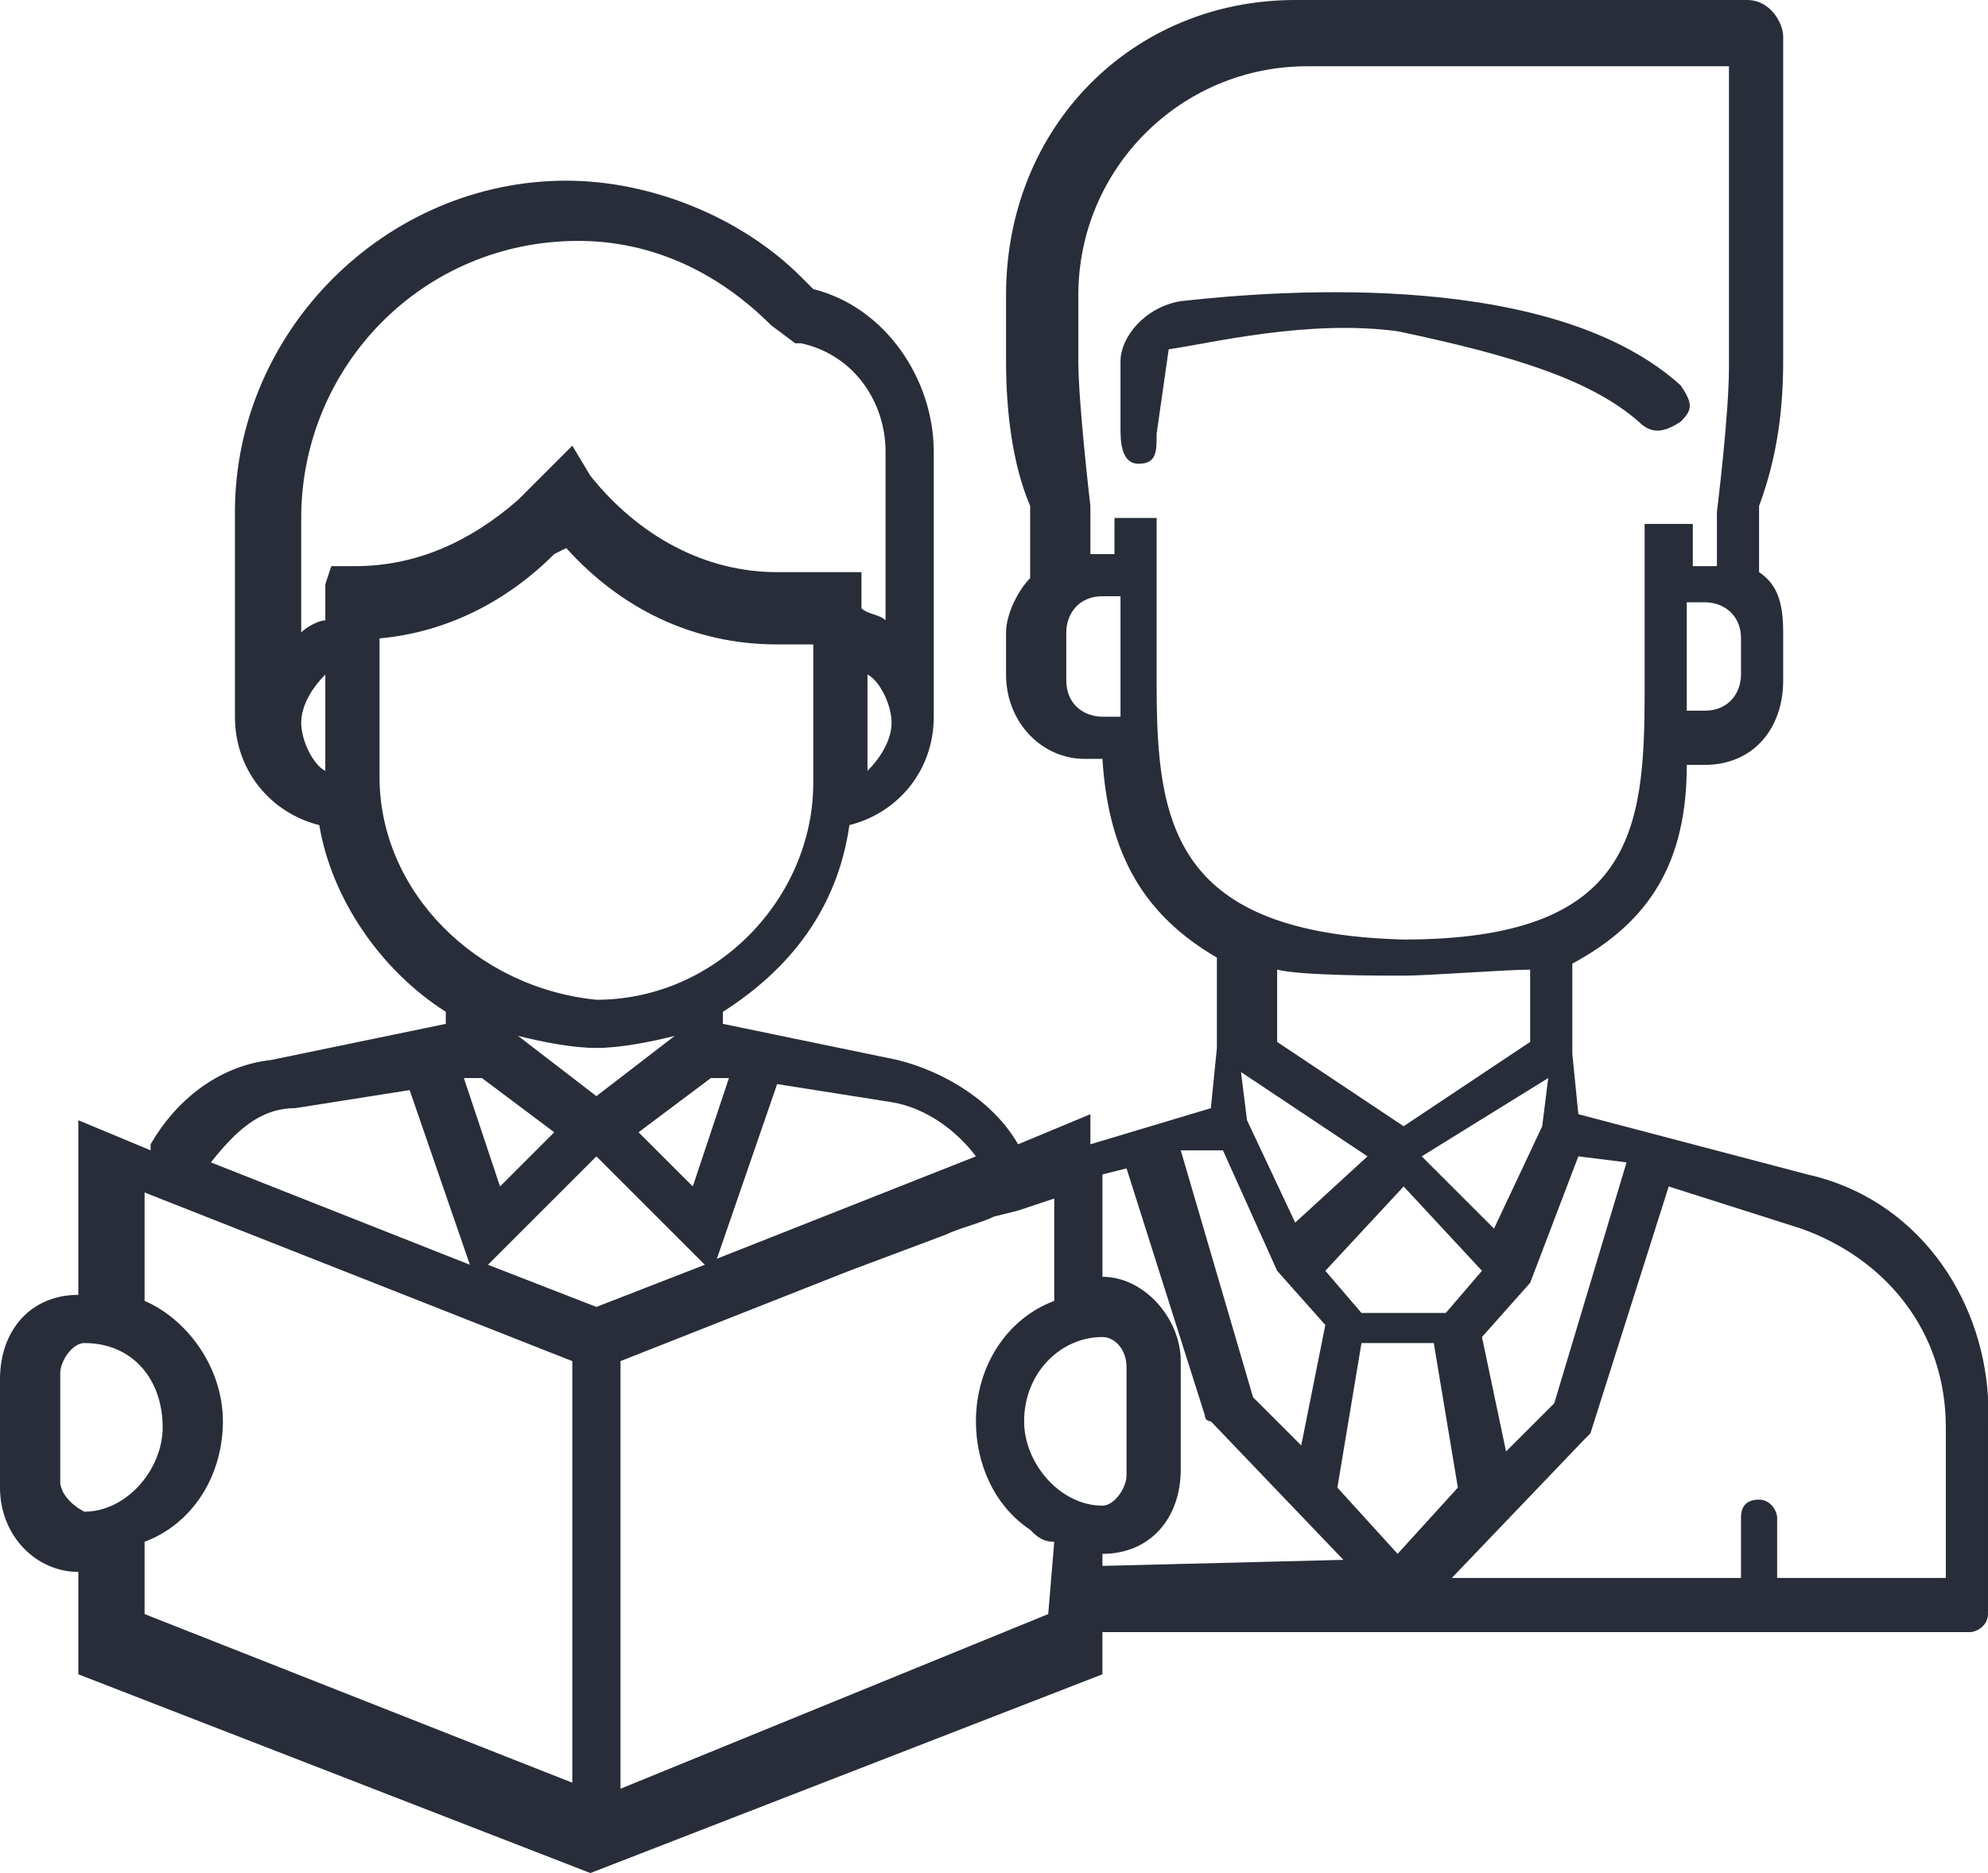 <?xml version="1.0" encoding="utf-8"?>
<!-- Generator: Adobe Illustrator 19.0.0, SVG Export Plug-In . SVG Version: 6.00 Build 0)  -->
<svg version="1.1" id="Layer_1" xmlns="http://www.w3.org/2000/svg" xmlns:xlink="http://www.w3.org/1999/xlink" x="0px" y="0px"
	 viewBox="-1197.6 1505.3 33 31.1" style="enable-background:new -1197.6 1505.3 33 31.1;" xml:space="preserve">
<style type="text/css">
	.st0{fill:#282D39;}
</style>
<g>
	<path class="st0" d="M-1170.4,1512.3c0.2,0.2,0.4,0.2,0.7,0c0.2-0.2,0.2-0.3,0-0.6c-2.1-1.9-6.5-1.6-8.3-1.4c-0.6,0.1-1,0.6-1,1
		v1.1c0,0.2,0,0.6,0.3,0.6c0.3,0,0.3-0.2,0.3-0.5l0.2-1.4l0,0c0.7-0.1,2.3-0.5,3.8-0.3C-1172.5,1511.2-1171.2,1511.6-1170.4,1512.3z
		"/>
	<path class="st0" d="M-1164.6,1528.5c-0.1-1.7-1.2-3.3-3-3.7l-3.8-1l-0.1-1v-1.5c1.3-0.7,1.9-1.7,1.9-3.3h0.3
		c0.8,0,1.3-0.6,1.3-1.4v-0.8c0-0.5-0.1-0.8-0.4-1v-1.1c0.3-0.8,0.4-1.6,0.4-2.4v-5.4c0-0.2-0.2-0.6-0.6-0.6h-7.5
		c-2.7,0-4.8,2.1-4.8,4.9v1.1c0,0.8,0.1,1.7,0.4,2.4l0,0v1.2c-0.2,0.2-0.4,0.6-0.4,0.9v0.7c0,0.8,0.6,1.4,1.3,1.4h0.3
		c0.1,1.6,0.7,2.6,1.9,3.3v1.5l-0.1,1l-2,0.6v-0.5l-1.2,0.5l0,0l0,0c-0.4-0.7-1.2-1.2-2-1.4l-2.9-0.6v-0.2c1.1-0.7,1.9-1.7,2.1-3.1
		c0.8-0.2,1.4-0.9,1.4-1.8v-4.4c0-1.2-0.8-2.4-2-2.7l-0.2-0.2c-1-1-2.5-1.6-3.9-1.6c-3,0-5.5,2.5-5.5,5.5v3.4c0,0.9,0.6,1.6,1.4,1.8
		c0.2,1.2,1,2.4,2.1,3.1v0.2l-2.9,0.6c-0.9,0.1-1.6,0.7-2,1.4v0.1l-1.2-0.5v2.9c-0.8,0-1.3,0.6-1.3,1.4v1.8c0,0.8,0.6,1.4,1.3,1.4
		v1.7l8.5,3.3l8.5-3.3v-0.7h14.4c0.1,0,0.3-0.1,0.3-0.3v-0.8v-0.3v-1.7v-0.2V1528.5L-1164.6,1528.5z M-1171.4,1524.5l0.8,0.1l-1.2,4
		l-0.8,0.8l-0.4-1.9l0.8-0.9L-1171.4,1524.5z M-1172.2,1522.6l-2.1,1.4l-2.1-1.4v-1.2c0.4,0.1,1.7,0.1,2.1,0.1
		c0.4,0,1.7-0.1,2.1-0.1V1522.6z M-1171.9,1523.2l-0.1,0.8l-0.8,1.7l-1.2-1.2L-1171.9,1523.2z M-1174.9,1524.5l-1.2,1.1l-0.8-1.7
		l-0.1-0.8L-1174.9,1524.5z M-1174.3,1525l1.3,1.4l-0.6,0.7h-1.4l-0.6-0.7L-1174.3,1525z M-1168.7,1516.5c0,0.3-0.2,0.6-0.6,0.6
		h-0.3v-1.8h0.3c0.3,0,0.6,0.2,0.6,0.6V1516.5z M-1179,1517.2h-0.3c-0.3,0-0.6-0.2-0.6-0.6v-0.8c0-0.3,0.2-0.6,0.6-0.6h0.3V1517.2z
		 M-1178.4,1516.7v-2.8h-0.7v0.6h-0.3c-0.1,0-0.1,0-0.1,0v-0.8c0,0-0.2-1.7-0.2-2.4v-1.1c0-2.1,1.7-3.8,3.8-3.8h7v5
		c0,0.8-0.2,2.4-0.2,2.4v0.1v0.1v0.7c-0.1,0-0.1,0-0.1,0h-0.3v-0.7h-0.8v2.8c0,2.3-0.2,4.1-4,4.1
		C-1178.1,1520.8-1178.4,1519-1178.4,1516.7z M-1177.3,1524.4l0.9,2l0.8,0.9l-0.4,2l-0.8-0.8l-1.2-4.1H-1177.3z M-1184.7,1523.3
		l1.9,0.3c0.6,0.1,1.1,0.5,1.4,0.9l-4.3,1.7L-1184.7,1523.3z M-1189,1522.5c0.4,0.1,0.9,0.2,1.3,0.2c0.4,0,0.9-0.1,1.3-0.2l-1.3,1
		L-1189,1522.5z M-1188.4,1524.1l-0.9,0.9l-0.6-1.8h0.3L-1188.4,1524.1z M-1185.8,1523.2h0.3l-0.6,1.8l-0.9-0.9L-1185.8,1523.2z
		 M-1183.2,1518.1v-1.6c0.2,0.1,0.4,0.5,0.4,0.8S-1183,1517.9-1183.2,1518.1z M-1192.2,1518.1c-0.2-0.1-0.4-0.5-0.4-0.8
		s0.2-0.6,0.4-0.8V1518.1z M-1192.2,1515v0.6c-0.1,0-0.3,0.1-0.4,0.2v-1.9c0-2.5,2-4.6,4.6-4.6c1.2,0,2.3,0.5,3.2,1.4l0.4,0.3h0.1
		c0.9,0.2,1.4,1,1.4,1.8v2.8c-0.1-0.1-0.3-0.1-0.4-0.2v-0.6h-1.4c-1.2,0-2.3-0.6-3.1-1.6l-0.3-0.5l-0.9,0.9
		c-0.8,0.7-1.7,1.1-2.7,1.1h-0.4L-1192.2,1515L-1192.2,1515z M-1191.3,1518.2v-2.3c1.1-0.1,2.1-0.6,2.9-1.4l0.2-0.1
		c0.9,1,2.1,1.6,3.5,1.6h0.6v2.3c0,1.9-1.6,3.6-3.6,3.6C-1189.7,1521.7-1191.3,1520.1-1191.3,1518.2z M-1192.7,1523.7l1.9-0.3l1,2.9
		l-4.3-1.7C-1193.7,1524.1-1193.3,1523.7-1192.7,1523.7z M-1196.6,1529.9v-1.8c0-0.2,0.2-0.5,0.4-0.5c0.8,0,1.3,0.6,1.3,1.4
		c0,0.7-0.6,1.4-1.3,1.4C-1196.4,1530.3-1196.6,1530.1-1196.6,1529.9z M-1188.1,1534.9l-7.1-2.8v-1.2c0.8-0.3,1.3-1.1,1.3-2
		s-0.6-1.7-1.3-2v-1.8l7.1,2.8V1534.9z M-1189.5,1526.3l1.8-1.8l1.8,1.8l-1.8,0.7L-1189.5,1526.3z M-1180.2,1532.1L-1180.2,1532.1
		l-7.1,2.9v-7.1l3.8-1.5l1.6-0.6c0.2-0.1,0.6-0.2,0.8-0.3l0.4-0.1l0.6-0.2l0,0v1.7c-0.8,0.3-1.3,1.1-1.3,2c0,0.7,0.3,1.4,0.9,1.8
		c0.1,0.1,0.2,0.2,0.4,0.2L-1180.2,1532.1L-1180.2,1532.1z M-1180.6,1528.9c0-0.8,0.6-1.4,1.3-1.4c0.2,0,0.4,0.2,0.4,0.5v1.8
		c0,0.2-0.2,0.5-0.4,0.5C-1180,1530.3-1180.6,1529.6-1180.6,1528.9z M-1179.3,1531.3v-0.2c0.8,0,1.3-0.6,1.3-1.4v-1.8
		c0-0.7-0.6-1.4-1.3-1.4v-1.7l0.4-0.1l1.3,4.1c0,0.1,0.1,0.1,0.1,0.1l2.2,2.3L-1179.3,1531.3L-1179.3,1531.3z M-1175.4,1530l0.4-2.4
		h1.2l0.4,2.4l-1,1.1L-1175.4,1530z M-1165.3,1530.7v0.3v0.5h-2.8v-1c0-0.1-0.1-0.3-0.3-0.3c-0.2,0-0.3,0.1-0.3,0.3v1h-4.8l2.2-2.3
		l0.1-0.1l1.3-4.1l2.2,0.7c1.4,0.5,2.4,1.7,2.4,3.3L-1165.3,1530.7z"/>
</g>
</svg>
